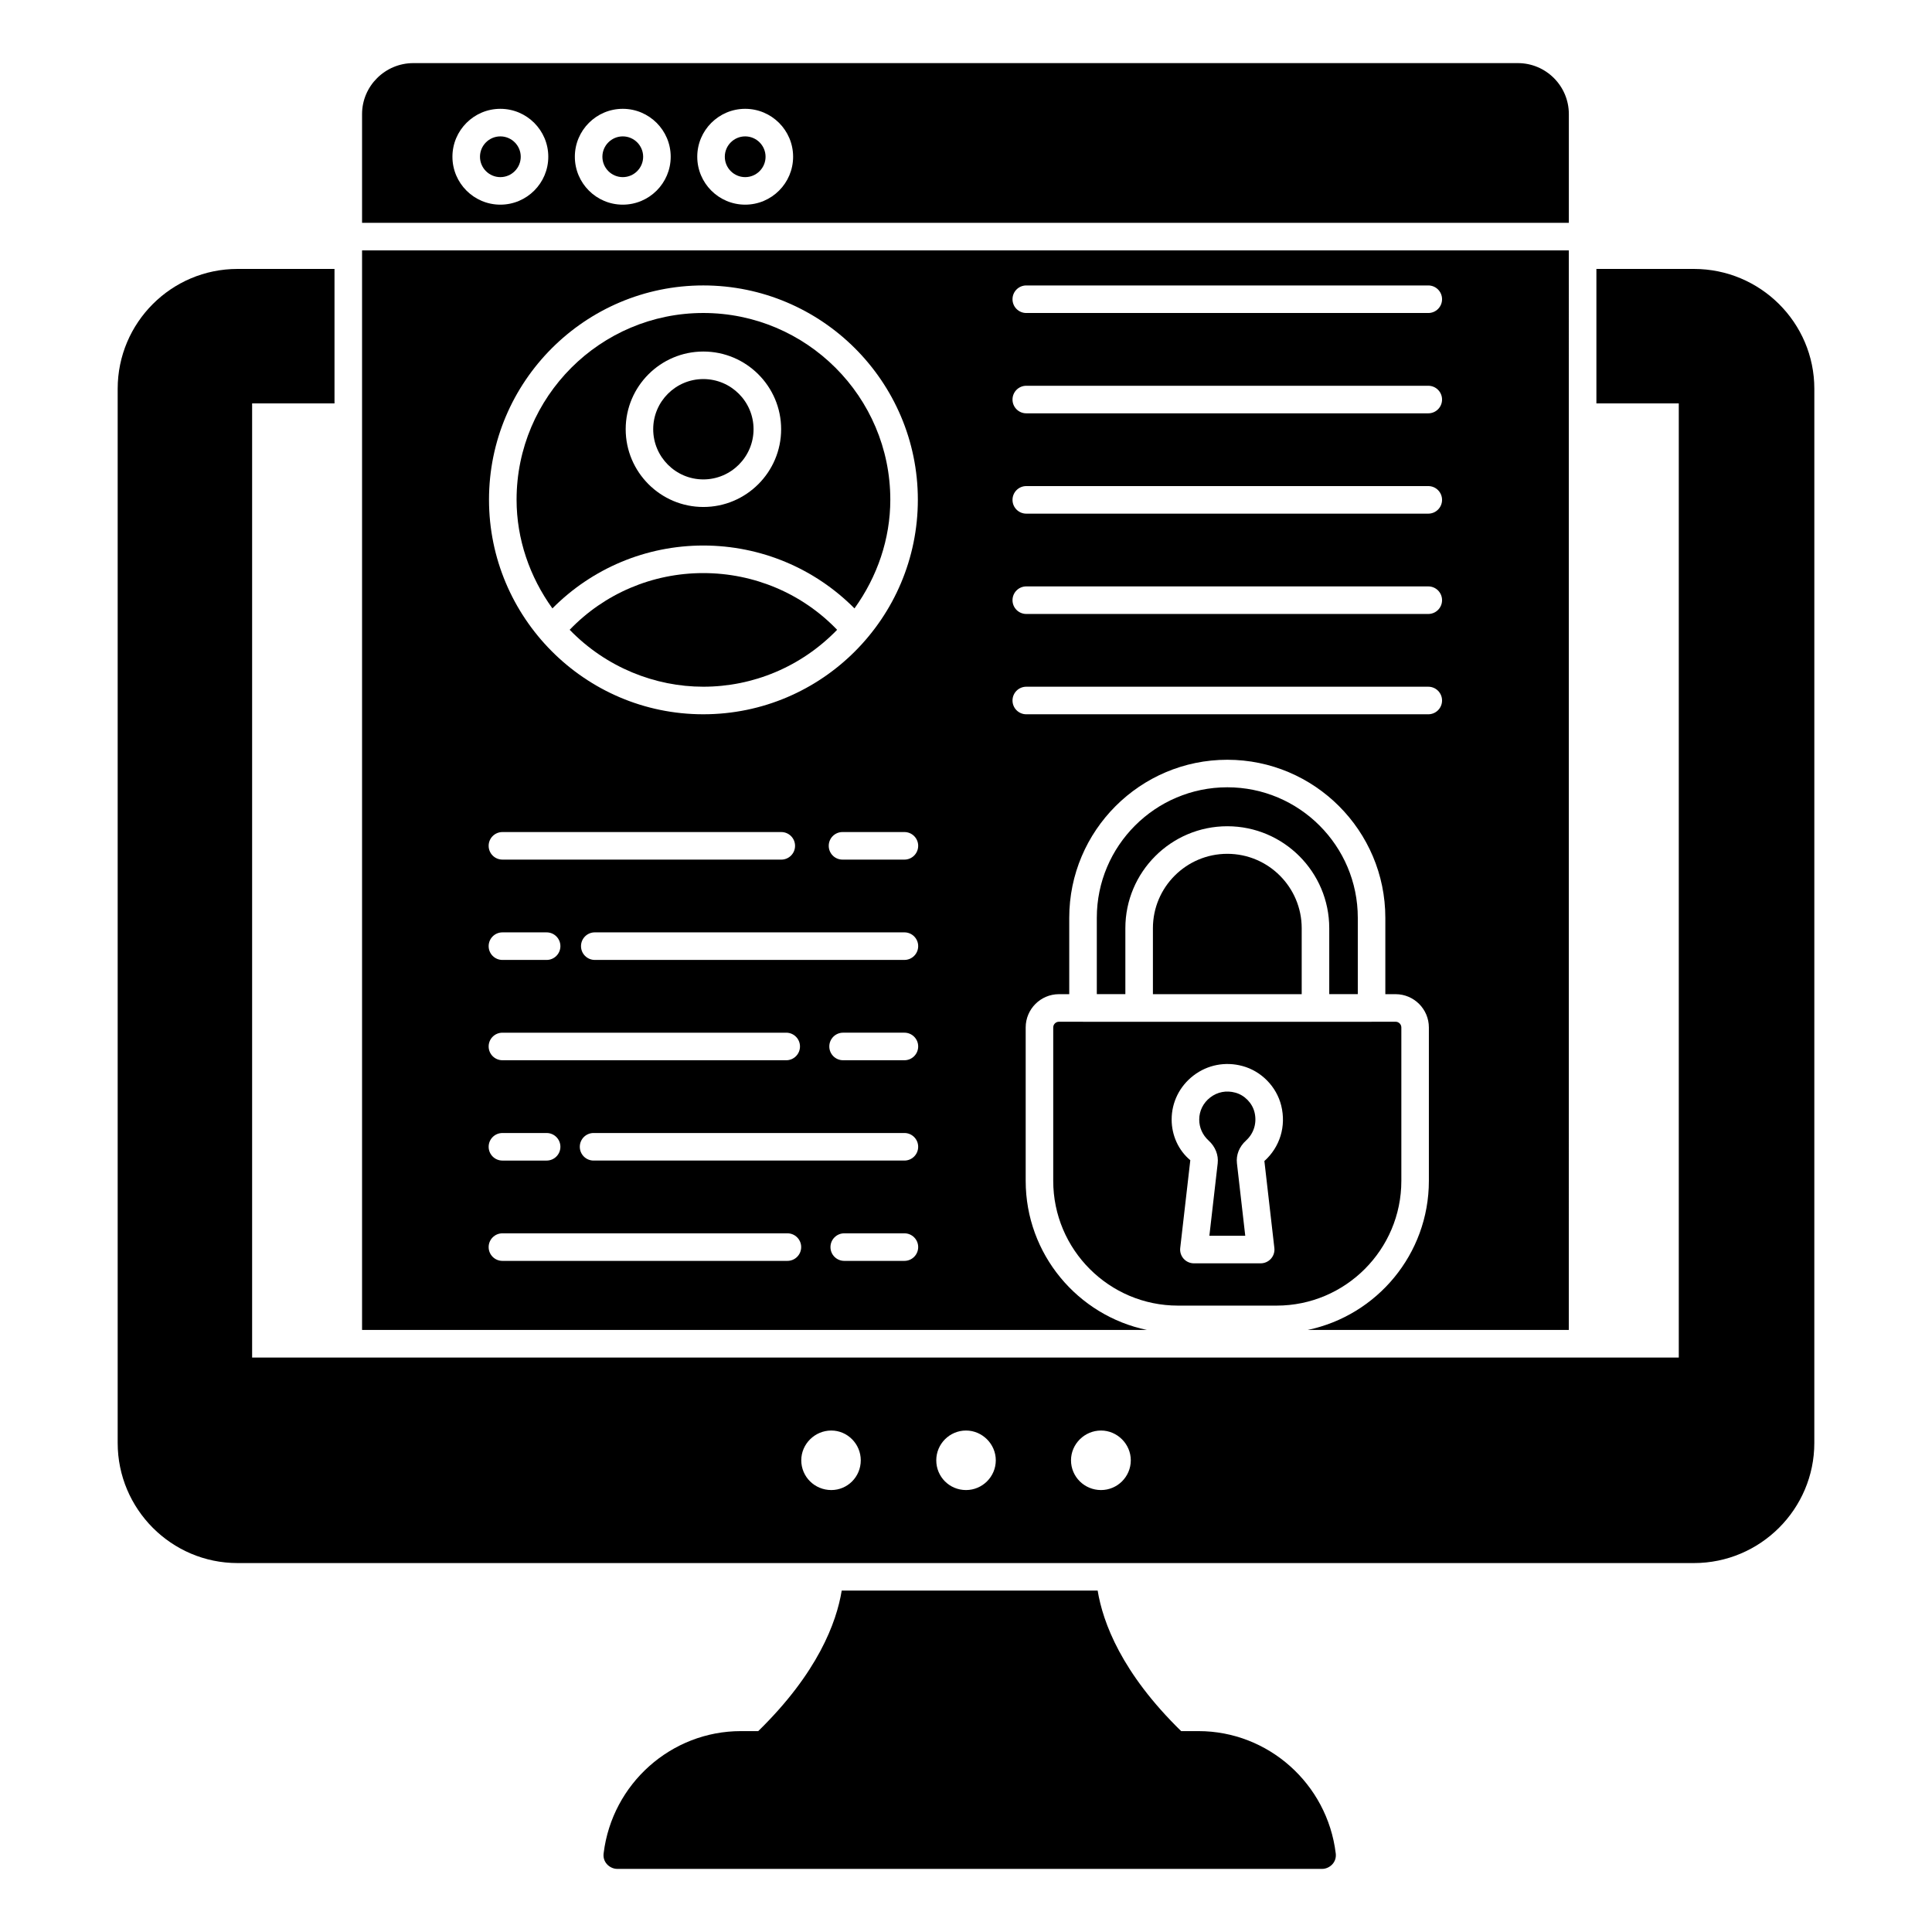 <?xml version="1.0" encoding="UTF-8"?>
<!-- Uploaded to: SVG Find, www.svgfind.com, Generator: SVG Find Mixer Tools -->
<svg fill="#000000" width="800px" height="800px" version="1.1" viewBox="144 144 512 512" xmlns="http://www.w3.org/2000/svg">
 <g>
  <path d="m592.91 215.27h-25.848v35.633h21.832v252.86l-378.08-0.004v-252.86h21.832v-35.633l-25.699 0.004c-17.523 0-31.762 14.238-31.762 31.762v279.36c0 17.523 14.238 31.836 31.762 31.836h385.96c17.598 0 31.906-14.312 31.906-31.836l0.004-279.36c0-17.523-14.312-31.762-31.91-31.762zm-228.61 323.61c-4.383 0-7.957-3.504-7.957-7.887 0-4.309 3.578-7.887 7.957-7.887 4.309 0 7.812 3.578 7.812 7.887 0 4.383-3.504 7.887-7.812 7.887zm35.707 0c-4.379 0-7.887-3.504-7.887-7.887 0-4.309 3.504-7.887 7.887-7.887 4.309 0 7.887 3.578 7.887 7.887-0.004 4.383-3.582 7.887-7.887 7.887zm35.777 0c-4.379 0-7.957-3.504-7.957-7.887 0-4.309 3.578-7.887 7.957-7.887 4.309 0 7.887 3.578 7.887 7.887-0.004 4.383-3.578 7.887-7.887 7.887z"/>
  <path d="m497.98 635.11c0.145 1.094-0.145 2.117-0.875 2.922-0.656 0.73-1.68 1.242-2.703 1.242h-186.85c-1.023 0-2.043-0.512-2.703-1.242-0.73-0.805-1.023-1.824-0.875-2.922 2.262-18.398 17.891-32.348 36.363-32.348h4.602c15.77-15.406 20.738-28.77 22.125-37.238h67.828c1.387 8.469 6.352 21.832 22.125 37.238h4.602c18.473 0.004 34.098 13.949 36.359 32.348z"/>
  <path d="m466.7 452.3-2.203 19.195h9.508l-2.203-19.215c-0.258-2.211 0.617-4.402 2.394-6.012 2.106-1.906 2.953-4.719 2.262-7.519-0.605-2.441-2.641-4.527-5.066-5.18-2.383-0.66-4.746-0.203-6.648 1.254-1.867 1.426-2.938 3.57-2.938 5.871 0 2.129 0.883 4.106 2.484 5.559 1.785 1.625 2.66 3.828 2.41 6.047z"/>
  <path d="m330.39 271.05c7.336 0 13.309-5.973 13.309-13.309 0-7.328-5.973-13.285-13.309-13.285-7.328 0-13.285 5.957-13.285 13.285 0 7.336 5.961 13.309 13.285 13.309z"/>
  <path d="m430.96 414.77h-6.324c-0.836 0-1.52 0.68-1.52 1.52v40.652c0 18.23 14.828 33.059 33.059 33.059h26.141c18.227 0 33.055-14.828 33.055-33.059v-40.652c0-0.836-0.68-1.52-1.52-1.52h-6.316c-0.02 0-0.035 0.012-0.055 0.012h-76.469c-0.016-0.004-0.031-0.012-0.051-0.012zm29.336 14.25c3.699-2.832 8.43-3.754 12.996-2.504 4.981 1.344 9.004 5.457 10.246 10.477 1.348 5.453-0.316 10.945-4.449 14.684l-0.043-0.234 2.672 23.285c0.121 1.035-0.211 2.07-0.902 2.848-0.691 0.773-1.684 1.219-2.723 1.219h-17.695c-1.043 0-2.031-0.445-2.723-1.219-0.695-0.777-1.023-1.816-0.902-2.848l2.672-23.258c-3.164-2.629-4.945-6.625-4.945-10.773-0.004-4.602 2.113-8.852 5.797-11.676z"/>
  <path d="m469.25 370.27c-10.871 0-19.715 8.84-19.715 19.711v17.48h39.43v-17.48c-0.004-10.867-8.844-19.711-19.715-19.711z"/>
  <path d="m341.48 190.94c2.977 0 5.402-2.422 5.402-5.398 0-2.977-2.426-5.398-5.402-5.398-2.977 0-5.398 2.422-5.398 5.398 0 2.977 2.422 5.398 5.398 5.398z"/>
  <path d="m309.04 190.94c2.977 0 5.402-2.422 5.402-5.398 0-2.977-2.426-5.398-5.402-5.398-2.977 0-5.398 2.422-5.398 5.398 0 2.977 2.422 5.398 5.398 5.398z"/>
  <path d="m330.38 288.57c15.207 0 29.539 6.055 40.066 16.664 6.043-8.387 9.496-18.398 9.496-28.809 0-27.285-22.234-49.48-49.559-49.48-27.285 0-49.484 22.195-49.484 49.48 0 10.41 3.453 20.422 9.496 28.809 10.512-10.609 24.816-16.664 39.984-16.664zm0.02-51.41c11.367 0 20.609 9.234 20.609 20.586 0 11.367-9.246 20.609-20.609 20.609-11.352 0-20.586-9.246-20.586-20.609 0-11.352 9.234-20.586 20.586-20.586z"/>
  <path d="m276.6 190.94c2.977 0 5.402-2.422 5.402-5.398 0-2.977-2.426-5.398-5.402-5.398-2.977 0-5.398 2.422-5.398 5.398 0.004 2.977 2.422 5.398 5.398 5.398z"/>
  <path d="m559.76 203.05v-28.816c0-7.449-6.059-13.508-13.508-13.508h-292.72c-7.449 0-13.582 6.059-13.582 13.508v28.816zm-218.28-30.211c7.004 0 12.703 5.695 12.703 12.699 0 7.004-5.695 12.699-12.703 12.699-7.004 0-12.699-5.695-12.699-12.699 0-7.004 5.695-12.699 12.699-12.699zm-32.441 0c7.004 0 12.703 5.695 12.703 12.699 0 7.004-5.695 12.699-12.703 12.699-7.004 0-12.699-5.695-12.699-12.699 0-7.004 5.699-12.699 12.699-12.699zm-32.441 0c7.004 0 12.703 5.695 12.703 12.699 0 7.004-5.695 12.699-12.703 12.699-7.004 0-12.699-5.695-12.699-12.699 0-7.004 5.699-12.699 12.699-12.699z"/>
  <path d="m503.83 407.46v-20.238c0-19.07-15.512-34.582-34.582-34.582-19.07 0-34.582 15.512-34.582 34.582v20.238h7.566v-17.48c0-14.895 12.117-27.016 27.016-27.016 14.895 0 27.016 12.117 27.016 27.016v17.48z"/>
  <path d="m294.97 310.9c9.707 10.016 22.691 15.086 35.398 15.086 13.176 0 25.945-5.246 35.477-15.082-9.203-9.59-21.961-15.031-35.477-15.031-13.473-0.004-26.195 5.438-35.398 15.027z"/>
  <path d="m239.95 210.35v286.1h208c-18.324-3.809-32.133-20.074-32.133-39.512v-40.652c0-4.863 3.957-8.82 8.82-8.82h2.723v-20.238c0-23.094 18.789-41.883 41.883-41.883s41.883 18.789 41.883 41.883v20.238h2.719c4.863 0 8.82 3.957 8.82 8.82v40.652c0 19.438-13.812 35.703-32.133 39.512h69.219l0.004-286.1zm90.426 9.293c31.352 0 56.863 25.473 56.863 56.785 0 31.246-25.375 56.863-56.863 56.863-31.434 0-56.785-25.672-56.785-56.863-0.004-31.312 25.469-56.785 56.785-56.785zm-53.227 144.86h73.898c2.019 0 3.652 1.633 3.652 3.652 0 2.019-1.633 3.652-3.652 3.652l-73.898-0.004c-2.019 0-3.652-1.633-3.652-3.652 0-2.016 1.633-3.648 3.652-3.648zm0 26.586h11.711c2.019 0 3.652 1.633 3.652 3.652s-1.633 3.652-3.652 3.652h-11.711c-2.019 0-3.652-1.633-3.652-3.652s1.633-3.652 3.652-3.652zm0 26.586h75.203c2.019 0 3.652 1.633 3.652 3.652s-1.633 3.652-3.652 3.652l-75.203-0.004c-2.019 0-3.652-1.633-3.652-3.652 0-2.016 1.633-3.648 3.652-3.648zm0 26.586h11.711c2.019 0 3.652 1.633 3.652 3.652 0 2.019-1.633 3.652-3.652 3.652h-11.711c-2.019 0-3.652-1.633-3.652-3.652 0-2.019 1.633-3.652 3.652-3.652zm75.52 33.887h-75.52c-2.019 0-3.652-1.633-3.652-3.652 0-2.019 1.633-3.652 3.652-3.652h75.52c2.019 0 3.652 1.633 3.652 3.652-0.004 2.019-1.637 3.652-3.652 3.652zm31.008 0h-15.941c-2.019 0-3.652-1.633-3.652-3.652 0-2.019 1.633-3.652 3.652-3.652h15.941c2.019 0 3.652 1.633 3.652 3.652-0.004 2.019-1.637 3.652-3.652 3.652zm0-26.586h-82.371c-2.019 0-3.652-1.633-3.652-3.652s1.633-3.652 3.652-3.652h82.367c2.019 0 3.652 1.633 3.652 3.652s-1.633 3.652-3.648 3.652zm0-26.586h-16.25c-2.019 0-3.652-1.633-3.652-3.652 0-2.019 1.633-3.652 3.652-3.652h16.25c2.019 0 3.652 1.633 3.652 3.652-0.004 2.019-1.637 3.652-3.652 3.652zm0-26.586h-82.051c-2.019 0-3.652-1.633-3.652-3.652s1.633-3.652 3.652-3.652h82.051c2.019 0 3.652 1.633 3.652 3.652-0.004 2.019-1.637 3.652-3.652 3.652zm0-26.586h-16.402c-2.019 0-3.652-1.633-3.652-3.652 0-2.019 1.633-3.652 3.652-3.652h16.402c2.019 0 3.652 1.633 3.652 3.652-0.004 2.019-1.637 3.652-3.652 3.652zm138.83-38.512h-106.53c-2.019 0-3.652-1.633-3.652-3.652s1.633-3.652 3.652-3.652h106.53c2.019 0 3.652 1.633 3.652 3.652s-1.633 3.652-3.652 3.652zm0-26.586h-106.53c-2.019 0-3.652-1.633-3.652-3.652s1.633-3.652 3.652-3.652h106.53c2.019 0 3.652 1.633 3.652 3.652s-1.633 3.652-3.652 3.652zm0-26.586h-106.53c-2.019 0-3.652-1.633-3.652-3.652 0-2.019 1.633-3.652 3.652-3.652h106.53c2.019 0 3.652 1.633 3.652 3.652 0 2.019-1.633 3.652-3.652 3.652zm0-26.586h-106.53c-2.019 0-3.652-1.633-3.652-3.652 0-2.019 1.633-3.652 3.652-3.652h106.53c2.019 0 3.652 1.633 3.652 3.652 0 2.019-1.633 3.652-3.652 3.652zm0-26.586h-106.53c-2.019 0-3.652-1.633-3.652-3.652s1.633-3.652 3.652-3.652h106.53c2.019 0 3.652 1.633 3.652 3.652s-1.633 3.652-3.652 3.652z"/>
 </g>
</svg>